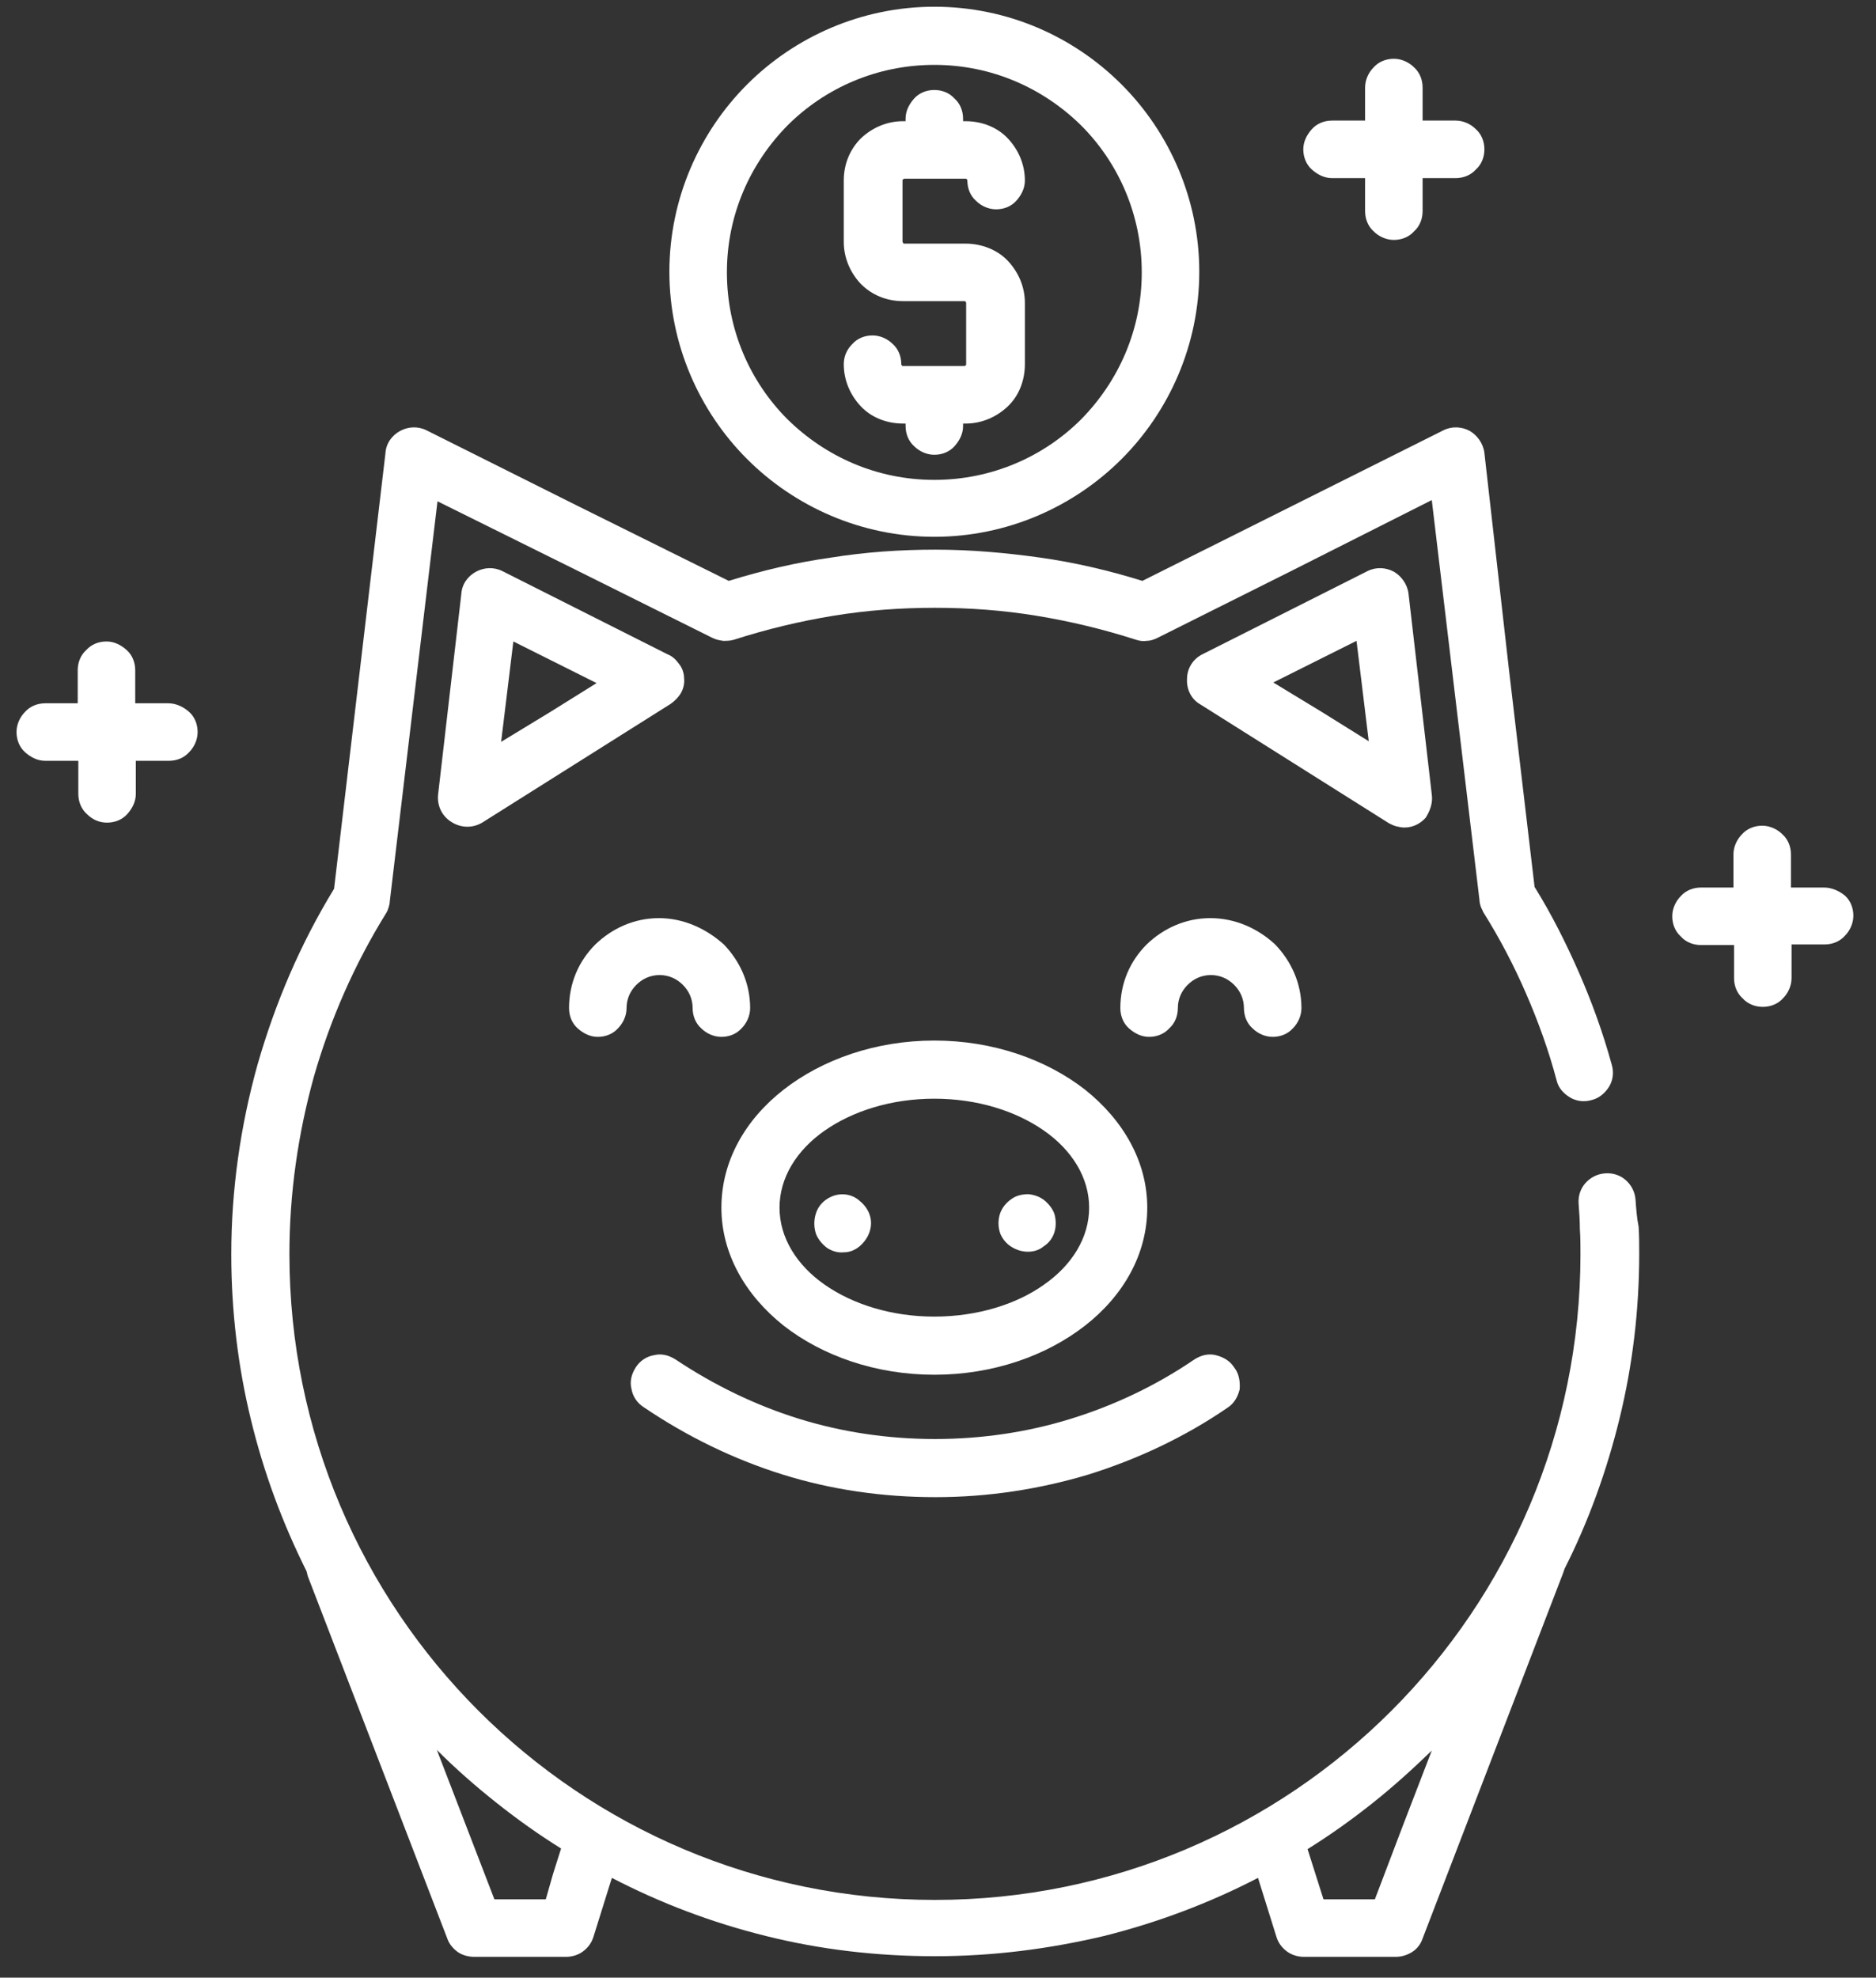 <?xml version="1.0" encoding="utf-8"?>
<!-- Generator: Adobe Illustrator 25.0.0, SVG Export Plug-In . SVG Version: 6.00 Build 0)  -->
<svg version="1.1" id="Layer_1" xmlns="http://www.w3.org/2000/svg" xmlns:xlink="http://www.w3.org/1999/xlink" x="0px" y="0px"
	 viewBox="0 0 306.6 323.1" style="enable-background:new 0 0 306.6 323.1;" xml:space="preserve">
<rect x="0" y="0" width="306.6" height="323.1" fill="#333333" stroke="none"/>
<style type="text/css">
	.st0{fill:#FFFFFF;}
</style>
<g>
	<path class="st0" d="M267.3,196c-0.1-1.3-0.7-2.4-1.6-3.2c-0.9-0.8-2.1-1.2-3.4-1.1c-1.3,0.1-2.4,0.7-3.2,1.6
		c-0.8,0.9-1.2,2.1-1.1,3.4c0.1,1.3,0.2,2.7,0.2,4.1c0.1,1.4,0.1,2.7,0.1,4.1c0,29.1-11.8,55.5-30.9,74.6
		c-19.1,19.1-45.5,30.9-74.6,30.9c-29.1,0-55.5-11.8-74.6-30.9c-19.1-19.1-30.9-45.5-30.9-74.6c0-9.9,1.4-19.6,4-29
		c2.7-9.4,6.6-18.3,11.8-26.7c0.2-0.3,0.3-0.6,0.4-0.9c0.1-0.3,0.2-0.7,0.2-1l3.9-32.7l3.9-32.7L93.9,93l22.5,11.2
		c0.6,0.3,1.1,0.4,1.8,0.5c0.6,0,1.2,0,1.8-0.2c5.3-1.7,10.7-3,16.2-3.9c5.5-0.9,11-1.3,16.6-1.3s11.1,0.4,16.6,1.3
		c5.5,0.9,10.9,2.2,16.2,3.9c0.6,0.2,1.2,0.3,1.8,0.2c0.6,0,1.2-0.2,1.8-0.5L211.6,93L234,81.7l3.9,32.7l3.9,32.7
		c0,0.3,0.1,0.7,0.2,1c0.1,0.3,0.3,0.6,0.4,0.9c2.7,4.3,5,8.7,7,13.3c2,4.6,3.7,9.3,5,14.2c0.3,1.3,1.2,2.2,2.2,2.8
		c1,0.6,2.3,0.8,3.6,0.4c1.2-0.3,2.2-1.2,2.8-2.2c0.6-1,0.8-2.3,0.4-3.6c-1.4-5.1-3.2-10.1-5.3-14.9c-2.1-4.8-4.5-9.6-7.3-14.1
		l-4.2-35.6L242.6,74c-0.2-1.6-1.2-2.9-2.4-3.6c-1.3-0.7-2.9-0.8-4.3-0.1l-24.6,12.3l-24.6,12.3c-5.5-1.7-11-3-16.7-3.8
		c-5.7-0.8-11.4-1.3-17.1-1.3c-5.8,0-11.5,0.4-17.1,1.3c-5.7,0.8-11.2,2.1-16.7,3.8L94.3,82.6L69.7,70.3c-1.4-0.7-3-0.6-4.3,0.1
		c-1.3,0.7-2.3,2-2.4,3.6l-4.2,35.6l-4.2,35.6c-5.5,9-9.6,18.6-12.5,28.7c-2.8,10-4.3,20.5-4.3,31c0,9.3,1.1,18.4,3.2,27
		c2.1,8.7,5.2,17,9.1,24.8c0,0.1,0.1,0.3,0.1,0.4s0.1,0.3,0.1,0.4l11.4,29.6l11.4,29.6c0.3,0.9,1,1.7,1.7,2.2s1.7,0.8,2.7,0.8h7.5
		h7.5c1,0,2-0.3,2.8-0.9c0.8-0.6,1.4-1.4,1.7-2.4l1.5-4.8l1.5-4.8c7.9,4.1,16.3,7.3,25.2,9.5c8.8,2.2,18.1,3.3,27.6,3.3
		s18.7-1.2,27.6-3.3c8.8-2.2,17.3-5.4,25.2-9.5l1.5,4.8l1.5,4.8c0.3,1,0.9,1.8,1.7,2.4c0.8,0.6,1.8,0.9,2.8,0.9h7.5h7.5
		c1,0,1.9-0.3,2.7-0.8c0.8-0.5,1.4-1.3,1.7-2.2l11.5-29.9l11.5-29.9c0-0.1,0.1-0.2,0.1-0.3c0-0.1,0.1-0.2,0.1-0.3
		c3.9-7.7,6.9-16,9-24.6c2.1-8.6,3.2-17.6,3.2-26.9c0-1.5,0-3-0.1-4.4C267.5,198.9,267.4,197.4,267.3,196L267.3,196L267.3,196z
		 M89.2,310.3H85h-4.2l-4.7-12.2l-4.7-12.2c3.1,3.1,6.3,5.9,9.7,8.6c3.4,2.7,6.9,5.2,10.6,7.5l-1.3,4.1L89.2,310.3z M224.7,310.3
		h-4.2h-4.2l-1.3-4.1l-1.3-4.1c3.7-2.3,7.2-4.8,10.6-7.5c3.4-2.7,6.6-5.6,9.7-8.6l-4.7,12.2L224.7,310.3z M224.7,310.3"/>
	<path class="st0" d="M234,129.8l-1.9-16.4L230.2,97c-0.2-1.6-1.2-2.9-2.4-3.6c-1.3-0.7-2.9-0.8-4.3-0.1l-13.5,6.8l-13.5,6.8
		c-1.6,0.8-2.5,2.4-2.5,4c-0.1,1.6,0.6,3.3,2.2,4.2l15.4,9.7l15.4,9.7c0.4,0.2,0.8,0.4,1.2,0.5c0.4,0.1,0.9,0.2,1.3,0.2
		c1.4,0,2.6-0.6,3.5-1.6C233.7,132.5,234.2,131.2,234,129.8L234,129.8L234,129.8z M208.1,111.5l6.8-3.4l6.8-3.4l1,8.2l1,8.2
		l-7.7-4.8L208.1,111.5z M208.1,111.5"/>
	<path class="st0" d="M109.1,106.9l-13.5-6.8l-13.5-6.8c-1.4-0.7-3-0.6-4.3,0.1c-1.3,0.7-2.3,2-2.4,3.6l-1.9,16.4l-1.9,16.4
		c-0.2,1.9,0.7,3.6,2.2,4.5c1.4,0.9,3.3,1.1,5,0.1l15.4-9.7l15.4-9.7c0.7-0.5,1.3-1.1,1.7-1.8c0.4-0.7,0.6-1.6,0.5-2.4
		c0-0.8-0.3-1.7-0.8-2.3C110.5,107.8,109.9,107.2,109.1,106.9L109.1,106.9L109.1,106.9z M81.9,121.2l1-8.2l1-8.2l6.8,3.4l6.8,3.4
		l-7.7,4.8L81.9,121.2z M81.9,121.2"/>
	<path class="st0" d="M197.8,150c-4.1,0-7.7,1.7-10.4,4.3c-2.7,2.7-4.3,6.3-4.3,10.4c0,1.3,0.5,2.5,1.4,3.3c0.9,0.8,2,1.4,3.3,1.4
		c1.3,0,2.5-0.5,3.3-1.4c0.9-0.8,1.4-2,1.4-3.3c0-1.5,0.6-2.8,1.6-3.8c1-1,2.3-1.6,3.8-1.6c1.5,0,2.8,0.6,3.8,1.6
		c1,1,1.6,2.3,1.6,3.8c0,1.3,0.5,2.5,1.4,3.3c0.8,0.8,2,1.4,3.3,1.4c1.3,0,2.5-0.5,3.3-1.4c0.8-0.8,1.4-2,1.4-3.3
		c0-4.1-1.7-7.7-4.3-10.4C205.6,151.7,201.9,150,197.8,150L197.8,150L197.8,150z M197.8,150"/>
	<path class="st0" d="M107.7,150c-4.1,0-7.7,1.7-10.4,4.3c-2.7,2.7-4.3,6.3-4.3,10.4c0,1.3,0.5,2.5,1.4,3.3c0.9,0.8,2,1.4,3.3,1.4
		c1.3,0,2.5-0.5,3.3-1.4c0.8-0.8,1.4-2,1.4-3.3c0-1.5,0.6-2.8,1.6-3.8c1-1,2.3-1.6,3.8-1.6c1.5,0,2.8,0.6,3.8,1.6
		c1,1,1.6,2.3,1.6,3.8c0,1.3,0.5,2.5,1.4,3.3c0.8,0.8,2,1.4,3.3,1.4c1.3,0,2.5-0.5,3.3-1.4c0.8-0.8,1.4-2,1.4-3.3
		c0-4.1-1.7-7.7-4.3-10.4C115.4,151.7,111.7,150,107.7,150L107.7,150L107.7,150z M107.7,150"/>
	<path class="st0" d="M152.7,170c-9.6,0-18.3,3.1-24.6,8c-6.3,4.9-10.2,11.7-10.2,19.3c0,7.5,3.9,14.3,10.2,19.3
		c6.3,4.9,15,8,24.6,8c9.6,0,18.3-3.1,24.6-8c6.3-4.9,10.2-11.7,10.2-19.3c0-7.5-3.9-14.3-10.2-19.3C171,173.1,162.3,170,152.7,170
		L152.7,170L152.7,170z M152.7,215.1c-7,0-13.3-2-17.9-5.2c-4.6-3.2-7.4-7.7-7.4-12.6c0-4.9,2.8-9.4,7.4-12.6
		c4.6-3.2,10.9-5.2,17.9-5.2c7,0,13.3,2,17.9,5.2c4.6,3.2,7.4,7.7,7.4,12.6c0,4.9-2.8,9.4-7.4,12.6
		C166.1,213.1,159.7,215.1,152.7,215.1L152.7,215.1L152.7,215.1z M152.7,215.1"/>
	<path class="st0" d="M135.3,195.8c-1,0.6-1.7,1.5-2,2.6c-0.3,1-0.3,2.2,0.1,3.3c0.4,0.9,1,1.6,1.8,2.2c0.8,0.5,1.7,0.8,2.7,0.7
		c1,0,1.9-0.4,2.6-1c0.7-0.6,1.3-1.4,1.6-2.3c0.7-2-0.1-3.9-1.6-5.1C139.2,195,137.1,194.7,135.3,195.8L135.3,195.8L135.3,195.8z
		 M135.3,195.8"/>
	<path class="st0" d="M170.8,196.2c-0.8-0.7-1.8-1-2.7-1.1c-1,0-2,0.2-2.8,0.8c-0.9,0.6-1.6,1.5-1.9,2.5s-0.3,2.1,0.1,3.2
		c0.4,0.9,1,1.6,1.8,2.1c0.8,0.5,1.7,0.8,2.7,0.8c1,0,1.9-0.3,2.6-0.9c0.8-0.5,1.4-1.3,1.7-2.2c0.3-0.9,0.3-1.9,0.1-2.8
		S171.5,196.8,170.8,196.2L170.8,196.2L170.8,196.2z M170.8,196.2"/>
	<path class="st0" d="M201.7,223.4c-0.7-1.1-1.8-1.7-3-2s-2.4,0-3.5,0.7c-6.3,4.3-13.1,7.5-20.2,9.7s-14.6,3.3-22.2,3.3
		c-7.6,0-15.1-1.1-22.2-3.3c-7.1-2.2-13.9-5.5-20.2-9.7c-1.1-0.7-2.3-1-3.5-0.7c-1.2,0.2-2.3,0.9-3,2c-0.7,1.1-1,2.3-0.7,3.5
		c0.2,1.2,0.9,2.3,2,3c7.1,4.8,14.7,8.5,22.7,11s16.4,3.7,25,3.7c8.6,0,17-1.3,25-3.7c8-2.5,15.7-6.1,22.7-10.9c1.1-0.7,1.7-1.8,2-3
		C202.7,225.7,202.5,224.4,201.7,223.4L201.7,223.4L201.7,223.4z M201.7,223.4"/>
	<path class="st0" d="M152.7,1.1c-11.9,0-22.8,4.9-30.6,12.7c-7.8,7.8-12.7,18.7-12.7,30.6c0,11.9,4.9,22.8,12.7,30.6
		c7.8,7.8,18.7,12.7,30.6,12.7s22.8-4.9,30.6-12.7c7.8-7.8,12.7-18.7,12.7-30.6c0-11.9-4.9-22.8-12.7-30.6
		C175.5,6,164.7,1.1,152.7,1.1L152.7,1.1L152.7,1.1z M152.7,78.4c-9.4,0-17.8-3.8-24-9.9c-6.1-6.1-9.9-14.6-9.9-24
		c0-9.4,3.8-17.8,9.9-24c6.1-6.1,14.6-9.9,24-9.9c9.4,0,17.8,3.8,24,9.9c6.1,6.1,9.9,14.6,9.9,24c0,9.4-3.8,17.8-9.9,24
		C170.6,74.6,162.1,78.4,152.7,78.4L152.7,78.4L152.7,78.4z M152.7,78.4"/>
	<path class="st0" d="M157.8,39.8h-5h-5c-0.1,0-0.2,0-0.2-0.1s-0.1-0.1-0.1-0.2v-5v-5c0-0.1,0-0.2,0.1-0.2s0.1-0.1,0.2-0.1h5h5
		c0.1,0,0.2,0,0.2,0.1c0.1,0.1,0.1,0.1,0.1,0.2c0,1.3,0.5,2.5,1.4,3.3c0.8,0.8,2,1.4,3.3,1.4c1.3,0,2.5-0.5,3.3-1.4
		c0.8-0.9,1.4-2,1.4-3.3c0-2.7-1.1-5.1-2.8-6.9s-4.2-2.8-6.9-2.8h-0.2h-0.2v-0.2v-0.2c0-1.3-0.5-2.5-1.4-3.3c-0.8-0.9-2-1.4-3.3-1.4
		c-1.3,0-2.5,0.5-3.3,1.4c-0.8,0.9-1.4,2-1.4,3.3v0.2v0.2h-0.2h-0.2c-2.7,0-5.1,1.1-6.9,2.8c-1.8,1.8-2.8,4.2-2.8,6.9v5v5
		c0,2.7,1.1,5.1,2.8,6.9c1.8,1.8,4.2,2.8,6.9,2.8h5h5c0.1,0,0.2,0,0.2,0.1c0.1,0.1,0.1,0.1,0.1,0.2v5v5c0,0.1,0,0.2-0.1,0.2
		c-0.1,0.1-0.1,0.1-0.2,0.1h-5h-5c-0.1,0-0.2,0-0.2-0.1c-0.1-0.1-0.1-0.1-0.1-0.2c0-1.3-0.5-2.5-1.4-3.3c-0.8-0.8-2-1.4-3.3-1.4
		c-1.3,0-2.5,0.5-3.3,1.4c-0.9,0.9-1.4,2-1.4,3.3c0,2.7,1.1,5.1,2.8,6.9s4.2,2.8,6.9,2.8h0.2h0.2v0.2v0.2c0,1.3,0.5,2.5,1.4,3.3
		c0.8,0.8,2,1.4,3.3,1.4c1.3,0,2.5-0.5,3.3-1.4s1.4-2,1.4-3.3v-0.2v-0.2h0.2h0.2c2.7,0,5.1-1.1,6.9-2.8s2.8-4.2,2.8-6.9v-5v-5
		c0-2.7-1.1-5.1-2.8-6.9S160.4,39.8,157.8,39.8L157.8,39.8L157.8,39.8z M157.8,39.8"/>
	<path class="st0" d="M298.1,145h-2.7h-2.7v-2.7v-2.7c0-1.3-0.5-2.5-1.4-3.3c-0.8-0.8-2-1.4-3.3-1.4c-1.3,0-2.5,0.5-3.3,1.4
		c-0.8,0.8-1.4,2-1.4,3.3v2.7v2.7h-2.7H278c-1.3,0-2.5,0.5-3.3,1.4c-0.8,0.8-1.4,2-1.4,3.3c0,1.3,0.5,2.5,1.4,3.3
		c0.8,0.9,2,1.4,3.3,1.4h2.7h2.7v2.7v2.7c0,1.3,0.5,2.5,1.4,3.3c0.8,0.9,2,1.4,3.3,1.4c1.3,0,2.5-0.5,3.3-1.4c0.8-0.8,1.4-2,1.4-3.3
		V157v-2.7h2.7h2.7c1.3,0,2.5-0.5,3.3-1.4c0.8-0.8,1.4-2,1.4-3.3c0-1.3-0.5-2.5-1.4-3.3C300.5,145.5,299.3,145,298.1,145L298.1,145
		L298.1,145z M298.1,145"/>
	<path class="st0" d="M237.9,19.7h-2.7h-2.7v-2.7v-2.7c0-1.3-0.5-2.5-1.4-3.3c-0.8-0.8-2-1.4-3.3-1.4c-1.3,0-2.5,0.5-3.3,1.4
		c-0.8,0.8-1.4,2-1.4,3.3v2.7v2.7h-2.7h-2.7c-1.3,0-2.5,0.5-3.3,1.4c-0.8,0.9-1.4,2-1.4,3.3c0,1.3,0.5,2.5,1.4,3.3s2,1.4,3.3,1.4
		h2.7h2.7v2.7v2.7c0,1.3,0.5,2.5,1.4,3.3c0.8,0.8,2,1.4,3.3,1.4c1.3,0,2.5-0.5,3.3-1.4c0.9-0.8,1.4-2,1.4-3.3v-2.7v-2.7h2.7h2.7
		c1.3,0,2.5-0.5,3.3-1.4c0.9-0.8,1.4-2,1.4-3.3c0-1.3-0.5-2.5-1.4-3.3C240.4,20.3,239.2,19.7,237.9,19.7L237.9,19.7L237.9,19.7z
		 M237.9,19.7"/>
	<path class="st0" d="M27.5,114.9h-2.7h-2.7v-2.7v-2.7c0-1.3-0.5-2.5-1.4-3.3c-0.9-0.8-2-1.4-3.3-1.4c-1.3,0-2.5,0.5-3.3,1.4
		c-0.9,0.8-1.4,2-1.4,3.3v2.7v2.7h-2.7H7.4c-1.3,0-2.5,0.5-3.3,1.4c-0.8,0.8-1.4,2-1.4,3.3c0,1.3,0.5,2.5,1.4,3.3s2,1.4,3.3,1.4h2.7
		h2.7v2.7v2.7c0,1.3,0.5,2.5,1.4,3.3c0.9,0.9,2,1.4,3.3,1.4c1.3,0,2.5-0.5,3.3-1.4c0.8-0.9,1.4-2,1.4-3.3V127v-2.7h2.7h2.7
		c1.3,0,2.5-0.5,3.3-1.4c0.8-0.8,1.4-2,1.4-3.3c0-1.3-0.5-2.5-1.4-3.3C30,115.5,28.8,114.9,27.5,114.9L27.5,114.9L27.5,114.9z
		 M27.5,114.9"/>
</g>
</svg>
